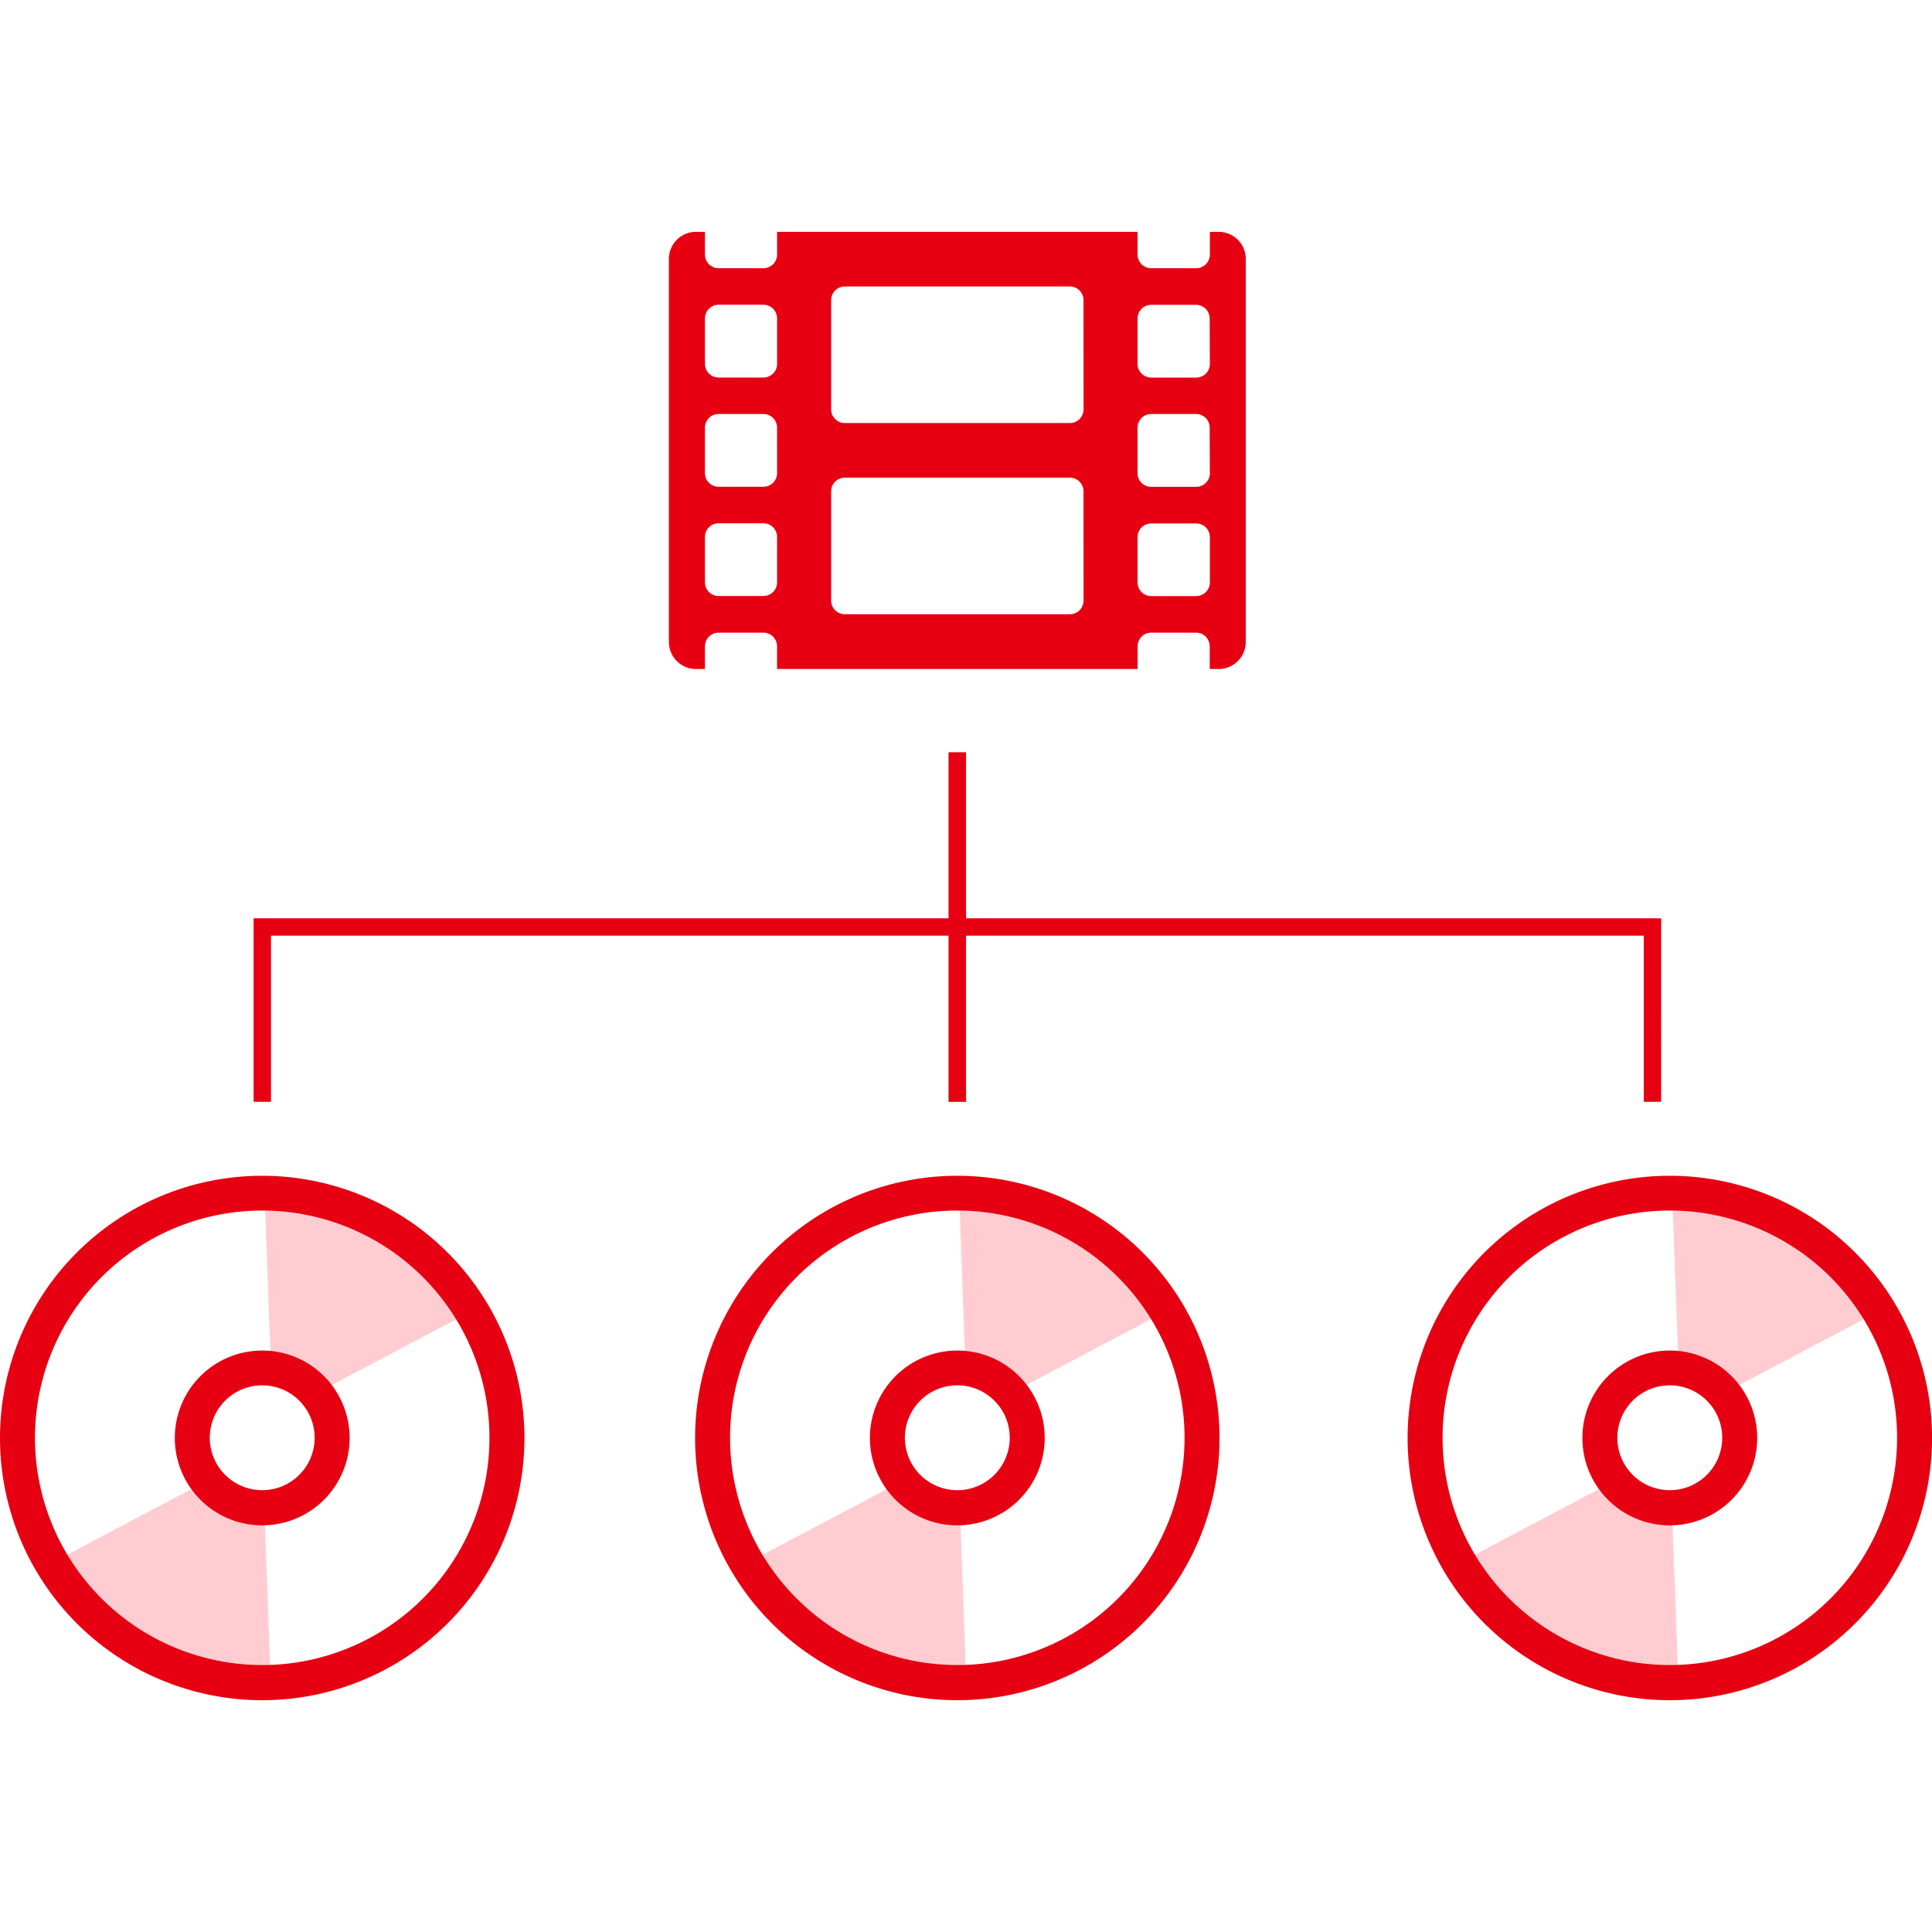 <svg id="encode_icon_01" xmlns="http://www.w3.org/2000/svg" xmlns:xlink="http://www.w3.org/1999/xlink" width="50" height="50" viewBox="0 0 50 50">
  <defs>
    <clipPath id="clip-path">
      <rect id="長方形_5" data-name="長方形 5" width="50" height="50" fill="#fff"/>
    </clipPath>
    <linearGradient id="linear-gradient" y1="-0.055" x2="1" y2="0.933" gradientUnits="objectBoundingBox">
      <stop offset="0" stop-color="#e60012"/>
      <stop offset="0.531" stop-color="#e60012"/>
      <stop offset="1" stop-color="#e60012"/>
    </linearGradient>
  </defs>
  <g id="マスクグループ_5" data-name="マスクグループ 5" clip-path="url(#clip-path)">
    <g id="グループ_36" data-name="グループ 36" transform="translate(-385 -216)">
      <path id="パス_380" data-name="パス 380" d="M12077.7,1064.178l.168,4.582a1.809,1.809,0,0,1,.762.142,1.643,1.643,0,0,1,.605.543l4.072-2.149a8.717,8.717,0,0,0-2.512-2.48A6.125,6.125,0,0,0,12077.7,1064.178Z" transform="translate(-11685.86 -817.49)" fill="rgba(255,103,115,0.33)"/>
      <path id="パス_381" data-name="パス 381" d="M12083.313,1069.435l-.17-4.582a1.818,1.818,0,0,1-.762-.141,1.679,1.679,0,0,1-.605-.543l-4.07,2.149a8.7,8.7,0,0,0,2.512,2.48,6.125,6.125,0,0,0,3.094.637Z" transform="translate(-11691.306 -809.905)" fill="rgba(255,103,115,0.33)"/>
      <path id="パス_447" data-name="パス 447" d="M6.786.9a5.881,5.881,0,1,0,4.158,1.722A5.881,5.881,0,0,0,6.786.9m0-.9A6.786,6.786,0,1,1,0,6.786,6.786,6.786,0,0,1,6.786,0Z" transform="translate(385 246.429)" fill="#e60012"/>
      <path id="パス_446" data-name="パス 446" d="M2.262.9A1.357,1.357,0,1,0,3.619,2.262,1.357,1.357,0,0,0,2.262.9m0-.9A2.262,2.262,0,1,1,0,2.262,2.262,2.262,0,0,1,2.262,0Z" transform="translate(389.524 250.952)" fill="#e60012"/>
      <path id="パス_380-2" data-name="パス 380" d="M12077.7,1064.178l.168,4.582a1.809,1.809,0,0,1,.762.142,1.643,1.643,0,0,1,.605.543l4.072-2.149a8.717,8.717,0,0,0-2.512-2.48A6.125,6.125,0,0,0,12077.7,1064.178Z" transform="translate(-11667.887 -817.49)" fill="rgba(255,103,115,0.33)"/>
      <path id="パス_381-2" data-name="パス 381" d="M12083.313,1069.435l-.17-4.582a1.818,1.818,0,0,1-.762-.141,1.679,1.679,0,0,1-.605-.543l-4.07,2.149a8.7,8.7,0,0,0,2.512,2.48,6.125,6.125,0,0,0,3.094.637Z" transform="translate(-11673.304 -809.905)" fill="rgba(255,103,115,0.33)"/>
      <path id="パス_445" data-name="パス 445" d="M6.786.9a5.881,5.881,0,1,0,4.158,1.722A5.881,5.881,0,0,0,6.786.9m0-.9A6.786,6.786,0,1,1,0,6.786,6.786,6.786,0,0,1,6.786,0Z" transform="translate(402.989 246.429)" fill="#e60012"/>
      <path id="パス_444" data-name="パス 444" d="M2.262.9A1.357,1.357,0,1,0,3.619,2.262,1.357,1.357,0,0,0,2.262.9m0-.9A2.262,2.262,0,1,1,0,2.262,2.262,2.262,0,0,1,2.262,0Z" transform="translate(407.513 250.952)" fill="#e60012"/>
      <path id="パス_380-3" data-name="パス 380" d="M12077.7,1064.178l.168,4.582a1.809,1.809,0,0,1,.762.142,1.643,1.643,0,0,1,.605.543l4.072-2.149a8.717,8.717,0,0,0-2.512-2.48A6.125,6.125,0,0,0,12077.7,1064.178Z" transform="translate(-11649.433 -817.49)" fill="rgba(255,103,115,0.33)"/>
      <path id="パス_381-3" data-name="パス 381" d="M12083.313,1069.435l-.17-4.582a1.818,1.818,0,0,1-.762-.141,1.679,1.679,0,0,1-.605-.543l-4.07,2.149a8.7,8.7,0,0,0,2.512,2.48,6.125,6.125,0,0,0,3.094.637Z" transform="translate(-11654.876 -809.905)" fill="rgba(255,103,115,0.33)"/>
      <path id="パス_443" data-name="パス 443" d="M6.786.9a5.881,5.881,0,1,0,4.158,1.722A5.881,5.881,0,0,0,6.786.9m0-.9A6.786,6.786,0,1,1,0,6.786,6.786,6.786,0,0,1,6.786,0Z" transform="translate(421.429 246.429)" fill="#e60012"/>
      <path id="パス_442" data-name="パス 442" d="M2.262.9A1.357,1.357,0,1,0,3.619,2.262,1.357,1.357,0,0,0,2.262.9m0-.9A2.262,2.262,0,1,1,0,2.262,2.262,2.262,0,0,1,2.262,0Z" transform="translate(425.952 250.952)" fill="#e60012"/>
      <path id="パス_382" data-name="パス 382" d="M12444.954,1104.638h-.453v-9.048h.453Z" transform="translate(-12034.953 -860.122)" fill="#e60012"/>
      <path id="パス_383" data-name="パス 383" d="M12435.93,1110.46h-.449v-4.3h-35.528v4.3h-.45v-4.75h36.428Z" transform="translate(-12007.94 -865.945)" fill="#e60012"/>
      <path id="Icon_awesome-film" data-name="Icon awesome-film" d="M14.229,4.5H14v.588a.353.353,0,0,1-.35.353H12.479a.353.353,0,0,1-.35-.353V4.5H2.8v.588a.353.353,0,0,1-.35.353H1.283a.353.353,0,0,1-.35-.353V4.5H.7a.7.7,0,0,0-.7.707v9.9a.7.7,0,0,0,.7.707H.933v-.588a.353.353,0,0,1,.35-.353H2.449a.353.353,0,0,1,.35.353v.588H12.13v-.588a.353.353,0,0,1,.35-.353h1.166a.353.353,0,0,1,.35.353v.588h.233a.7.7,0,0,0,.7-.707v-9.9a.7.7,0,0,0-.7-.707ZM2.8,13.571a.353.353,0,0,1-.35.353H1.283a.353.353,0,0,1-.35-.353V12.395a.353.353,0,0,1,.35-.353H2.449a.353.353,0,0,1,.35.353Zm0-2.827a.353.353,0,0,1-.35.353H1.283a.353.353,0,0,1-.35-.353V9.567a.353.353,0,0,1,.35-.353H2.449a.353.353,0,0,1,.35.353Zm0-2.827a.353.353,0,0,1-.35.353H1.283a.353.353,0,0,1-.35-.353V6.74a.353.353,0,0,1,.35-.353H2.449a.353.353,0,0,1,.35.353Zm7.931,6.126a.353.353,0,0,1-.35.353H4.549a.353.353,0,0,1-.35-.353V11.215a.353.353,0,0,1,.35-.353H10.38a.353.353,0,0,1,.35.353Zm0-4.948a.353.353,0,0,1-.35.353H4.549a.353.353,0,0,1-.35-.353V6.267a.353.353,0,0,1,.35-.353H10.38a.353.353,0,0,1,.35.353ZM14,13.573a.353.353,0,0,1-.35.353H12.479a.353.353,0,0,1-.35-.353V12.4a.353.353,0,0,1,.35-.353h1.166A.353.353,0,0,1,14,12.4Zm0-2.827a.353.353,0,0,1-.35.353H12.479a.353.353,0,0,1-.35-.353V9.567a.353.353,0,0,1,.35-.353h1.166a.353.353,0,0,1,.35.353Zm0-2.827a.353.353,0,0,1-.35.353H12.479a.353.353,0,0,1-.35-.353V6.742a.353.353,0,0,1,.35-.353h1.166a.353.353,0,0,1,.35.353Z" transform="translate(402.311 217.5)" fill="url(#linear-gradient)"/>
    </g>
  </g>
</svg>
